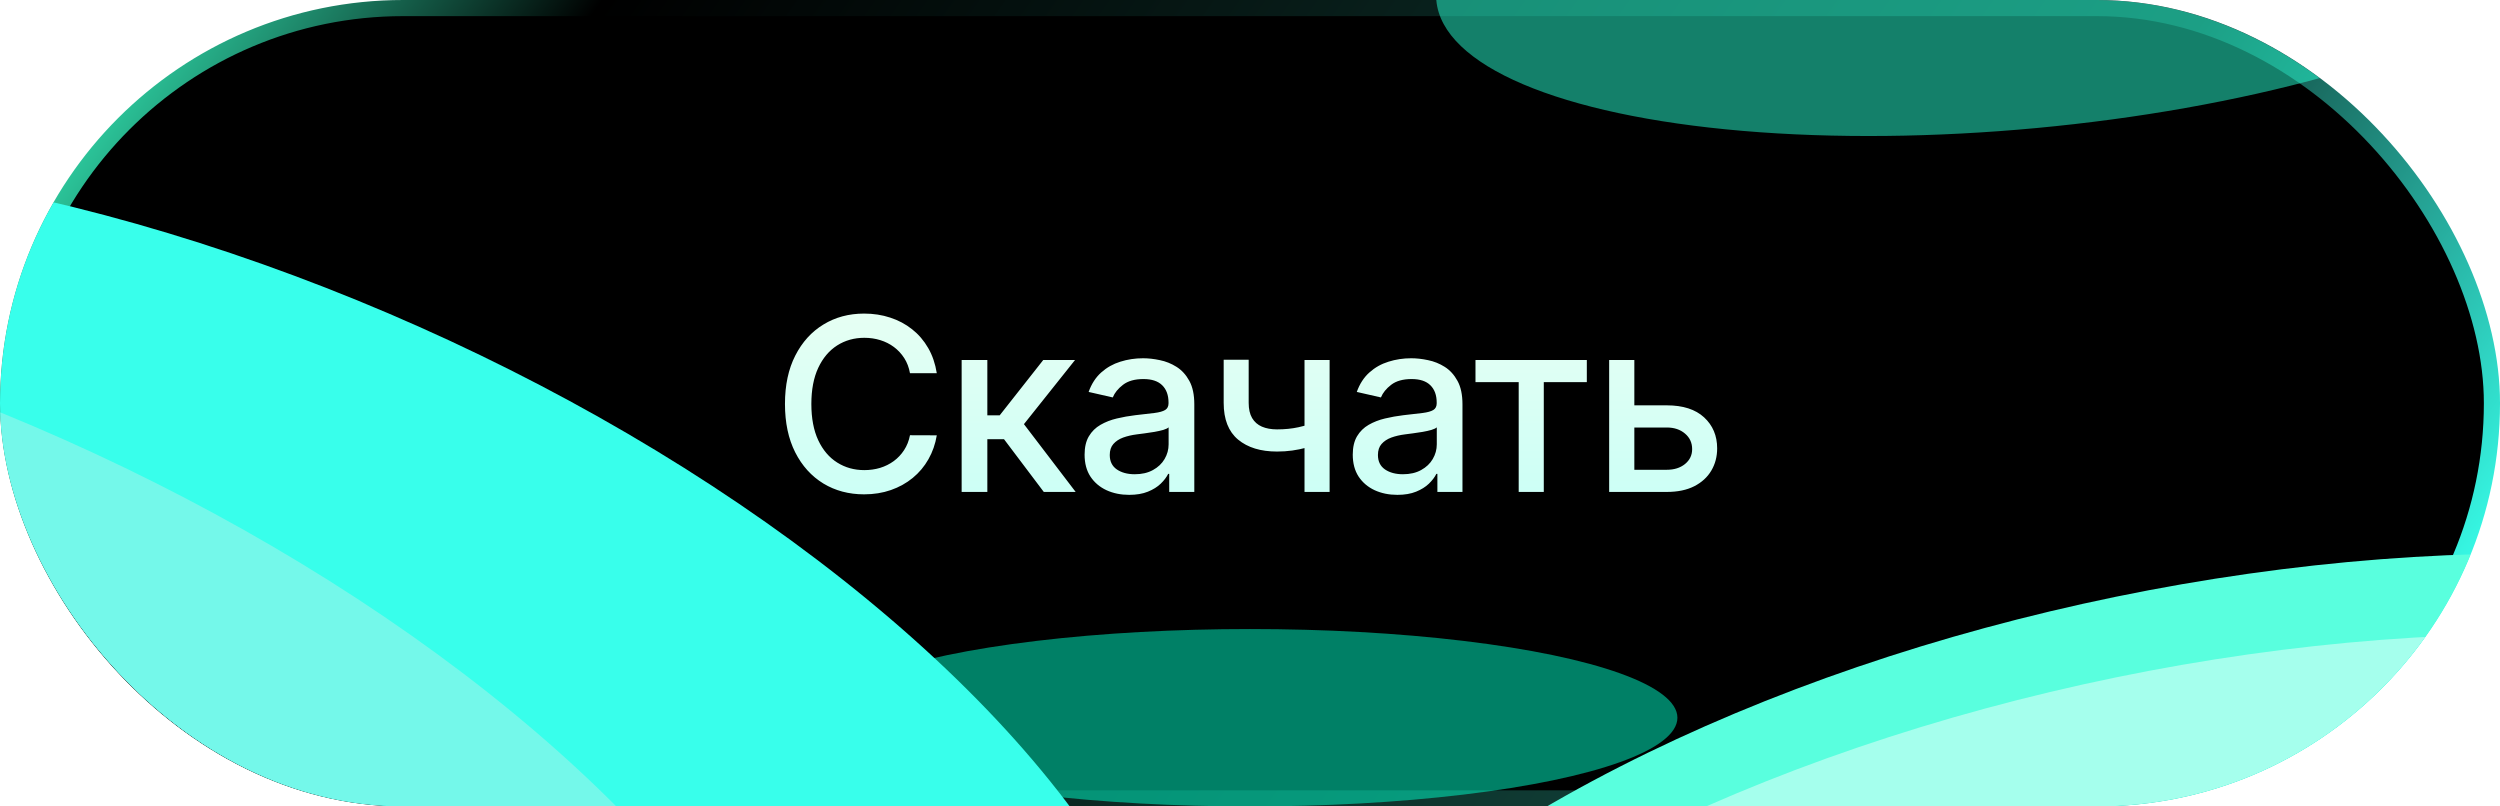 <?xml version="1.0" encoding="UTF-8"?> <svg xmlns="http://www.w3.org/2000/svg" width="155" height="50" viewBox="0 0 155 50" fill="none"><rect x="0.5" y="0.5" width="154" height="49" rx="24.5" fill="black"></rect><rect x="0.5" y="0.5" width="154" height="49" rx="24.5" stroke="url(#paint0_linear_591_363)"></rect><path d="M58.081 23.139H56.419C56.355 22.783 56.236 22.471 56.062 22.201C55.888 21.931 55.675 21.702 55.423 21.514C55.17 21.326 54.888 21.184 54.576 21.088C54.267 20.992 53.938 20.944 53.59 20.944C52.962 20.944 52.399 21.102 51.902 21.418C51.408 21.734 51.017 22.197 50.73 22.808C50.446 23.419 50.304 24.165 50.304 25.046C50.304 25.933 50.446 26.683 50.73 27.293C51.017 27.904 51.41 28.366 51.907 28.678C52.404 28.991 52.963 29.147 53.585 29.147C53.929 29.147 54.256 29.101 54.565 29.009C54.877 28.913 55.16 28.772 55.412 28.588C55.664 28.403 55.877 28.178 56.051 27.911C56.229 27.641 56.351 27.332 56.419 26.984L58.081 26.99C57.992 27.526 57.82 28.02 57.564 28.471C57.312 28.918 56.987 29.305 56.589 29.632C56.195 29.955 55.744 30.205 55.236 30.383C54.728 30.56 54.174 30.649 53.574 30.649C52.63 30.649 51.788 30.425 51.049 29.978C50.311 29.527 49.728 28.883 49.302 28.044C48.88 27.206 48.668 26.207 48.668 25.046C48.668 23.881 48.881 22.881 49.307 22.047C49.734 21.209 50.316 20.566 51.055 20.118C51.793 19.667 52.633 19.442 53.574 19.442C54.153 19.442 54.693 19.525 55.194 19.692C55.698 19.855 56.151 20.097 56.552 20.416C56.953 20.733 57.285 21.12 57.548 21.578C57.811 22.032 57.988 22.553 58.081 23.139ZM59.622 30.5V22.318H61.215V25.749H61.982L64.683 22.318H66.654L63.484 26.297L66.691 30.5H64.715L62.248 27.229H61.215V30.5H59.622ZM70.009 30.681C69.491 30.681 69.022 30.585 68.603 30.393C68.184 30.198 67.852 29.916 67.607 29.547C67.365 29.177 67.245 28.724 67.245 28.188C67.245 27.727 67.333 27.347 67.511 27.048C67.688 26.75 67.928 26.514 68.23 26.34C68.532 26.166 68.869 26.034 69.242 25.946C69.615 25.857 69.995 25.789 70.382 25.743C70.872 25.686 71.27 25.64 71.575 25.605C71.88 25.566 72.102 25.504 72.241 25.418C72.379 25.333 72.449 25.195 72.449 25.003V24.966C72.449 24.5 72.317 24.14 72.055 23.884C71.795 23.629 71.408 23.501 70.893 23.501C70.357 23.501 69.934 23.62 69.626 23.858C69.32 24.092 69.109 24.353 68.992 24.641L67.495 24.3C67.672 23.803 67.932 23.401 68.272 23.096C68.617 22.787 69.013 22.563 69.46 22.425C69.908 22.283 70.378 22.212 70.872 22.212C71.199 22.212 71.545 22.251 71.911 22.329C72.28 22.403 72.624 22.542 72.944 22.744C73.267 22.947 73.532 23.236 73.738 23.613C73.944 23.985 74.047 24.47 74.047 25.067V30.5H72.491V29.381H72.427C72.324 29.587 72.17 29.79 71.964 29.989C71.758 30.188 71.493 30.353 71.17 30.484C70.847 30.615 70.46 30.681 70.009 30.681ZM70.355 29.403C70.796 29.403 71.172 29.316 71.484 29.142C71.801 28.968 72.04 28.74 72.204 28.46C72.371 28.176 72.454 27.872 72.454 27.549V26.494C72.397 26.551 72.287 26.604 72.124 26.654C71.964 26.7 71.781 26.741 71.575 26.777C71.369 26.809 71.168 26.839 70.973 26.867C70.778 26.892 70.615 26.913 70.483 26.931C70.174 26.97 69.892 27.036 69.636 27.128C69.384 27.221 69.182 27.354 69.029 27.528C68.88 27.698 68.805 27.925 68.805 28.209C68.805 28.604 68.951 28.902 69.242 29.104C69.533 29.303 69.904 29.403 70.355 29.403ZM82.436 22.318V30.5H80.88V22.318H82.436ZM81.759 26.116V27.49C81.514 27.59 81.255 27.679 80.982 27.757C80.708 27.831 80.421 27.89 80.119 27.933C79.817 27.975 79.503 27.996 79.176 27.996C78.164 27.996 77.359 27.75 76.763 27.256C76.166 26.759 75.868 25.999 75.868 24.976V22.302H77.418V24.976C77.418 25.363 77.489 25.678 77.631 25.919C77.773 26.16 77.976 26.338 78.238 26.452C78.501 26.565 78.814 26.622 79.176 26.622C79.655 26.622 80.097 26.578 80.502 26.489C80.911 26.397 81.33 26.272 81.759 26.116ZM86.636 30.681C86.117 30.681 85.648 30.585 85.229 30.393C84.81 30.198 84.478 29.916 84.233 29.547C83.992 29.177 83.871 28.724 83.871 28.188C83.871 27.727 83.96 27.347 84.137 27.048C84.315 26.75 84.555 26.514 84.856 26.34C85.158 26.166 85.496 26.034 85.868 25.946C86.241 25.857 86.621 25.789 87.008 25.743C87.499 25.686 87.896 25.64 88.202 25.605C88.507 25.566 88.729 25.504 88.868 25.418C89.006 25.333 89.075 25.195 89.075 25.003V24.966C89.075 24.5 88.944 24.14 88.681 23.884C88.422 23.629 88.035 23.501 87.52 23.501C86.984 23.501 86.561 23.62 86.252 23.858C85.947 24.092 85.735 24.353 85.618 24.641L84.121 24.3C84.299 23.803 84.558 23.401 84.899 23.096C85.243 22.787 85.639 22.563 86.087 22.425C86.534 22.283 87.005 22.212 87.499 22.212C87.825 22.212 88.171 22.251 88.537 22.329C88.906 22.403 89.251 22.542 89.571 22.744C89.894 22.947 90.158 23.236 90.364 23.613C90.57 23.985 90.673 24.47 90.673 25.067V30.5H89.118V29.381H89.054C88.951 29.587 88.796 29.79 88.591 29.989C88.385 30.188 88.12 30.353 87.797 30.484C87.474 30.615 87.087 30.681 86.636 30.681ZM86.982 29.403C87.422 29.403 87.799 29.316 88.111 29.142C88.427 28.968 88.667 28.74 88.83 28.46C88.997 28.176 89.081 27.872 89.081 27.549V26.494C89.024 26.551 88.914 26.604 88.75 26.654C88.591 26.7 88.408 26.741 88.202 26.777C87.996 26.809 87.795 26.839 87.6 26.867C87.404 26.892 87.241 26.913 87.11 26.931C86.801 26.97 86.518 27.036 86.263 27.128C86.011 27.221 85.808 27.354 85.656 27.528C85.506 27.698 85.432 27.925 85.432 28.209C85.432 28.604 85.577 28.902 85.868 29.104C86.16 29.303 86.531 29.403 86.982 29.403ZM91.48 23.692V22.318H98.383V23.692H95.715V30.5H94.159V23.692H91.48ZM100.966 25.131H103.342C104.343 25.131 105.114 25.379 105.654 25.876C106.194 26.374 106.464 27.015 106.464 27.799C106.464 28.311 106.343 28.771 106.101 29.179C105.86 29.587 105.506 29.91 105.041 30.148C104.576 30.383 104.01 30.5 103.342 30.5H99.768V22.318H101.329V29.126H103.342C103.8 29.126 104.177 29.007 104.471 28.769C104.766 28.527 104.913 28.22 104.913 27.847C104.913 27.453 104.766 27.132 104.471 26.883C104.177 26.631 103.8 26.505 103.342 26.505H100.966V25.131Z" fill="url(#paint1_linear_591_363)"></path><g clip-path="url(#clip0_591_363)"><g filter="url(#filter0_f_591_363)"><ellipse cx="125.205" cy="-3.343" rx="36.309" ry="11.331" transform="rotate(-5.333 125.205 -3.343)" fill="#29FFD4" fill-opacity="0.5"></ellipse></g><g filter="url(#filter1_f_591_363)"><ellipse cx="77.5" cy="44.5" rx="26.5" ry="5.5" fill="#00FFCC" fill-opacity="0.5"></ellipse></g><g filter="url(#filter2_f_591_363)"><ellipse cx="137.381" cy="67.152" rx="64.5" ry="30.783" transform="rotate(-11.628 137.381 67.152)" fill="#59FFDE"></ellipse></g><g filter="url(#filter3_f_591_363)"><ellipse cx="13.445" cy="48.373" rx="64.5" ry="30.783" transform="rotate(24.02 13.445 48.373)" fill="#38FFEB"></ellipse></g><g filter="url(#filter4_f_591_363)"><ellipse cx="-8.555" cy="55.373" rx="64.5" ry="30.783" transform="rotate(24.02 -8.555 55.373)" fill="#74F8EA"></ellipse></g><g filter="url(#filter5_f_591_363)"><ellipse cx="137.381" cy="72.152" rx="64.5" ry="30.783" transform="rotate(-11.628 137.381 72.152)" fill="#A5FFED"></ellipse></g></g><defs><filter id="filter0_f_591_363" x="70.838" y="-33.322" width="108.735" height="59.958" filterUnits="userSpaceOnUse" color-interpolation-filters="sRGB"><feFlood flood-opacity="0" result="BackgroundImageFix"></feFlood><feBlend mode="normal" in="SourceGraphic" in2="BackgroundImageFix" result="shape"></feBlend><feGaussianBlur stdDeviation="9.1" result="effect1_foregroundBlur_591_363"></feGaussianBlur></filter><filter id="filter1_f_591_363" x="28.4" y="16.4" width="98.2" height="56.2" filterUnits="userSpaceOnUse" color-interpolation-filters="sRGB"><feFlood flood-opacity="0" result="BackgroundImageFix"></feFlood><feBlend mode="normal" in="SourceGraphic" in2="BackgroundImageFix" result="shape"></feBlend><feGaussianBlur stdDeviation="11.3" result="effect1_foregroundBlur_591_363"></feGaussianBlur></filter><filter id="filter2_f_591_363" x="27.296" y="-12.291" width="220.17" height="158.886" filterUnits="userSpaceOnUse" color-interpolation-filters="sRGB"><feFlood flood-opacity="0" result="BackgroundImageFix"></feFlood><feBlend mode="normal" in="SourceGraphic" in2="BackgroundImageFix" result="shape"></feBlend><feGaussianBlur stdDeviation="23.3" result="effect1_foregroundBlur_591_363"></feGaussianBlur></filter><filter id="filter3_f_591_363" x="-93.4" y="-36.697" width="213.689" height="170.14" filterUnits="userSpaceOnUse" color-interpolation-filters="sRGB"><feFlood flood-opacity="0" result="BackgroundImageFix"></feFlood><feBlend mode="normal" in="SourceGraphic" in2="BackgroundImageFix" result="shape"></feBlend><feGaussianBlur stdDeviation="23.3" result="effect1_foregroundBlur_591_363"></feGaussianBlur></filter><filter id="filter4_f_591_363" x="-115.4" y="-29.697" width="213.689" height="170.14" filterUnits="userSpaceOnUse" color-interpolation-filters="sRGB"><feFlood flood-opacity="0" result="BackgroundImageFix"></feFlood><feBlend mode="normal" in="SourceGraphic" in2="BackgroundImageFix" result="shape"></feBlend><feGaussianBlur stdDeviation="23.3" result="effect1_foregroundBlur_591_363"></feGaussianBlur></filter><filter id="filter5_f_591_363" x="49.696" y="15.109" width="175.37" height="114.086" filterUnits="userSpaceOnUse" color-interpolation-filters="sRGB"><feFlood flood-opacity="0" result="BackgroundImageFix"></feFlood><feBlend mode="normal" in="SourceGraphic" in2="BackgroundImageFix" result="shape"></feBlend><feGaussianBlur stdDeviation="12.1" result="effect1_foregroundBlur_591_363"></feGaussianBlur></filter><linearGradient id="paint0_linear_591_363" x1="16" y1="-16.5" x2="132.43" y2="66.084" gradientUnits="userSpaceOnUse"><stop stop-color="#38FFC7"></stop><stop offset="0.189"></stop><stop offset="0.76" stop-color="#103E36"></stop><stop offset="1" stop-color="#38FFEB"></stop></linearGradient><linearGradient id="paint1_linear_591_363" x1="77.5" y1="9.5" x2="77.5" y2="40.5" gradientUnits="userSpaceOnUse"><stop offset="0.233" stop-color="#ECFFF2"></stop><stop offset="0.959" stop-color="#B9FFF8"></stop></linearGradient><clipPath id="clip0_591_363"><rect width="155" height="50" rx="25" fill="white"></rect></clipPath></defs></svg> 
